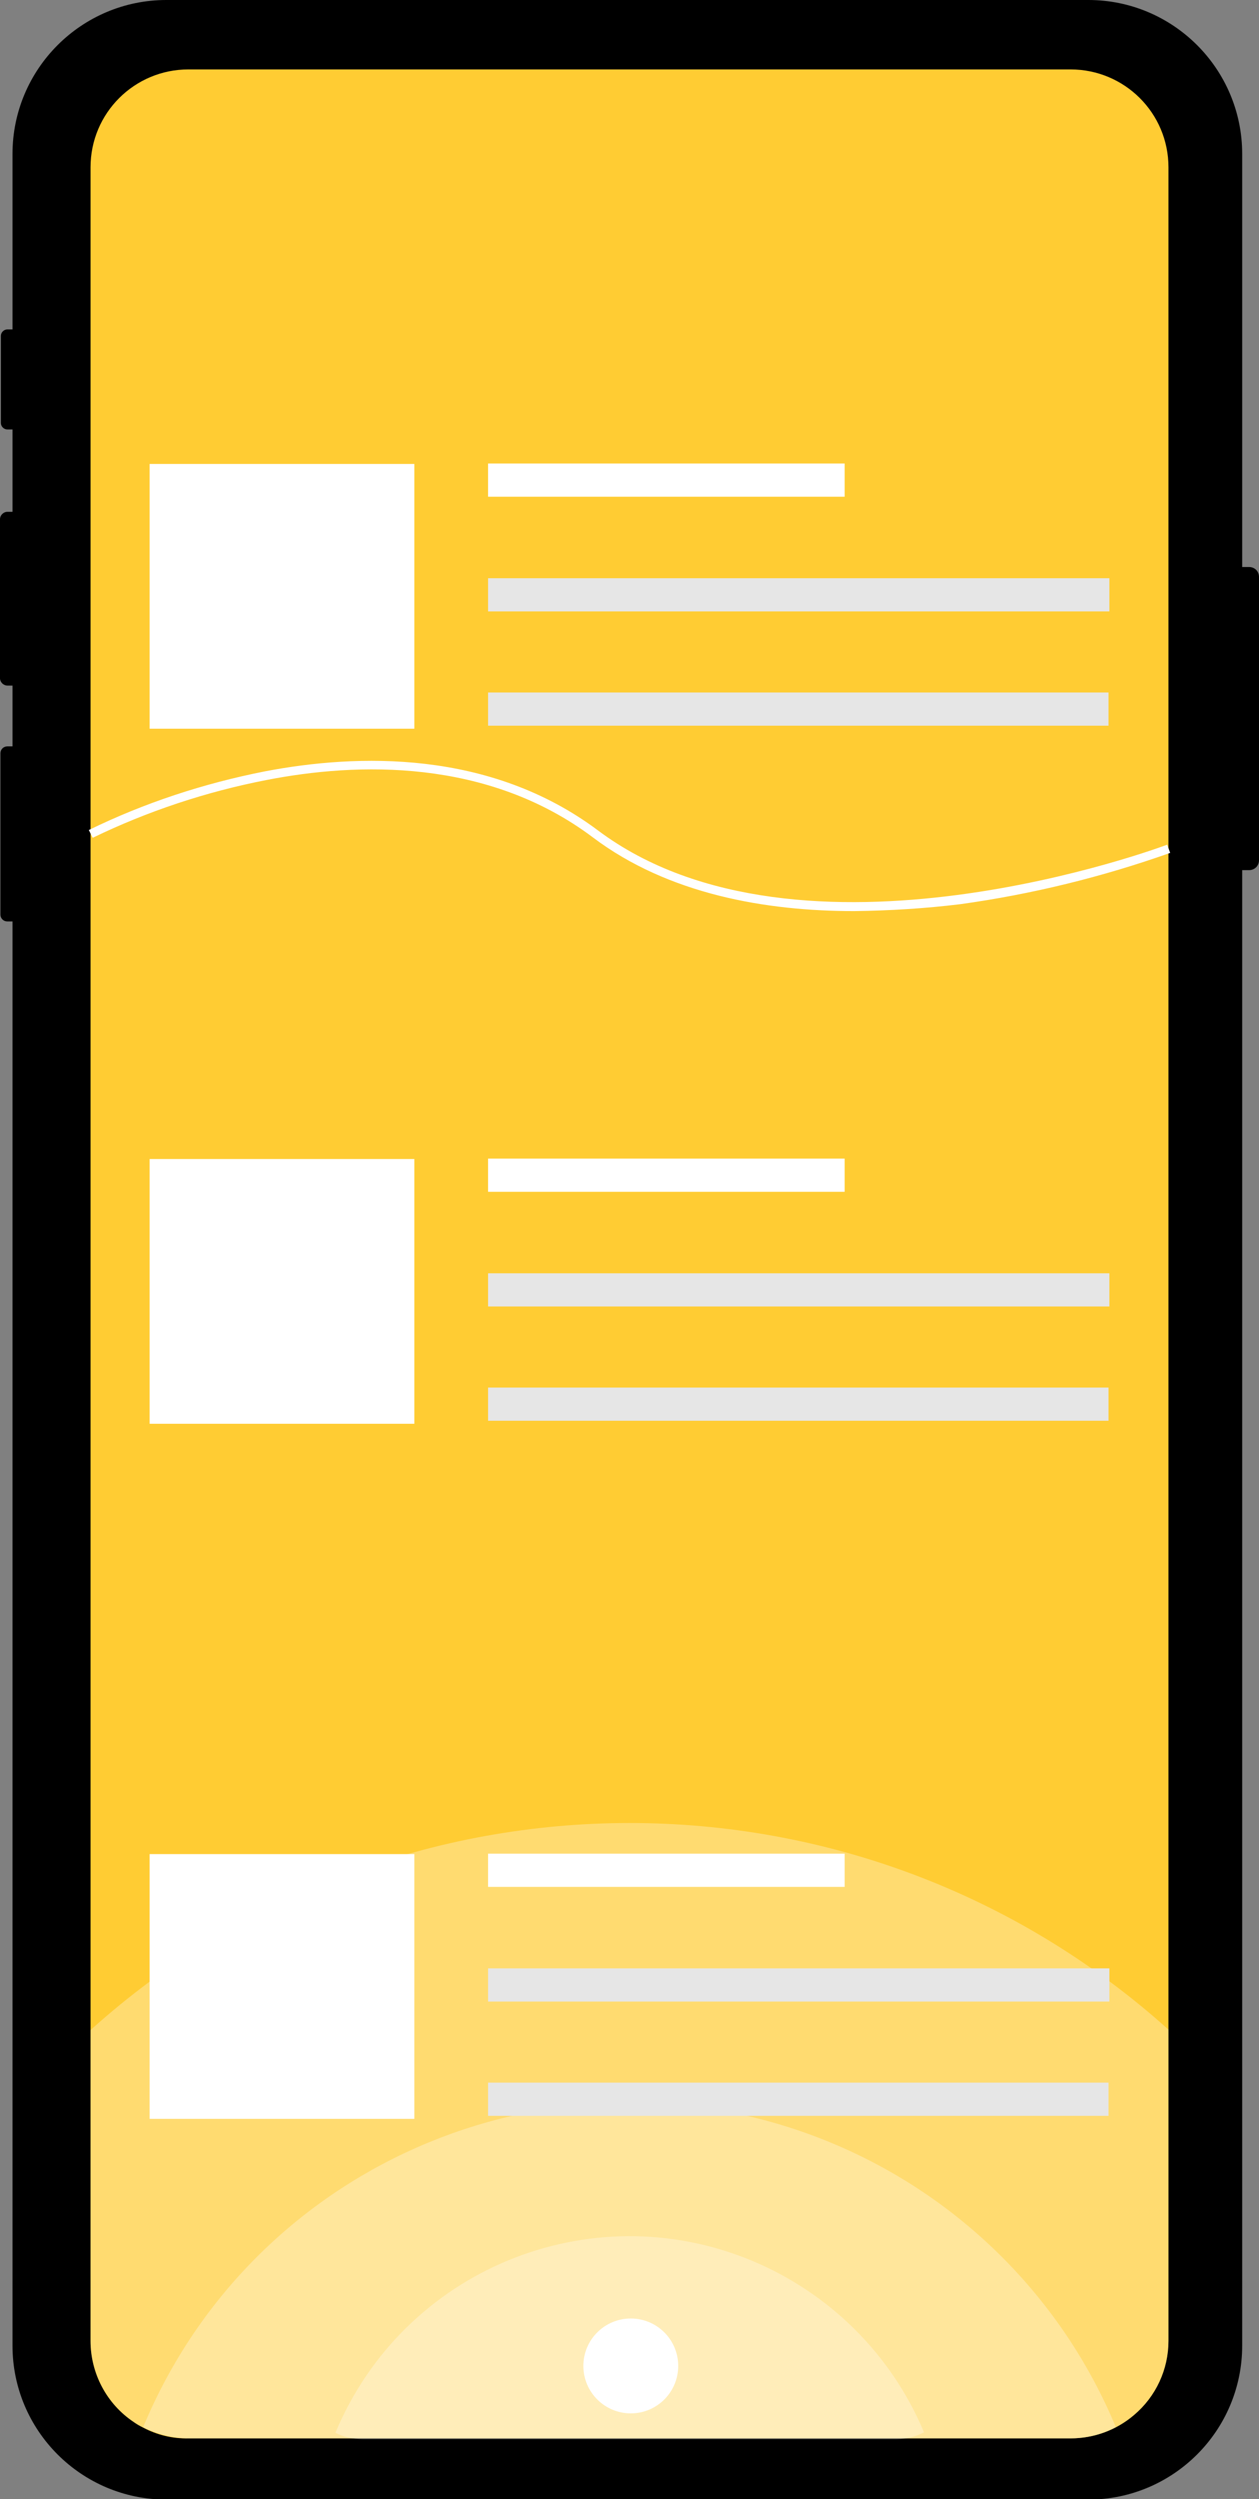 <?xml version="1.0" encoding="utf-8"?>
<!-- Generator: Adobe Illustrator 24.0.1, SVG Export Plug-In . SVG Version: 6.00 Build 0)  -->
<svg version="1.1" id="f7bb3db6-0aca-42e3-bcc4-5e9b3a55e19d"
	 xmlns="http://www.w3.org/2000/svg" xmlns:xlink="http://www.w3.org/1999/xlink" x="0px" y="0px" viewBox="0 0 292 579.6"
	 style="enable-background:new 0 0 292 579.6;" xml:space="preserve">
<rect x="0" y="0" width="292" height="579.6" fill="#808080" stroke="none"/>
<style type="text/css">
	.st0{fill:#FFCC33;}
	.st1{opacity:0.3;fill:#FFFFFF;enable-background:new    ;}
	.st2{fill:#FFFFFF;}
	.st3{fill:#E6E6E6;}
</style>
<title>Mobile_application</title>
<path d="M292,133.8v65.7c0,1.3-1,2.3-2.3,2.3h-1.6v342.2c0,19.7-16,35.7-35.7,35.7H38.6c-19.7,0-35.7-16-35.7-35.7c0,0,0,0,0,0
	V213.7H1.7c-0.9,0-1.6-0.7-1.6-1.6v-37.4c0-0.9,0.7-1.6,1.6-1.6c0,0,0,0,0,0h1.2V159H1.7c-0.9,0-1.7-0.8-1.7-1.7v-36.9
	c0-0.9,0.8-1.7,1.7-1.7h1.2V99.6H1.7c-0.8,0-1.5-0.7-1.5-1.5c0,0,0,0,0,0V77.9c0-0.8,0.7-1.5,1.5-1.5h1.2V35.7C2.9,16,18.9,0,38.6,0
	h213.8c19.7,0,35.7,16,35.7,35.7v95.8h1.6C291,131.5,292,132.5,292,133.8z"/>
<path class="st0" d="M248.3,16.1h-28.2h-4.4H74.3h-9.7H43.7c0,0,0,0,0,0C31.2,16.1,21,26.2,21,38.8v504.1c0,7.5,3.7,14.6,10,18.8
	c0.7,0.5,1.4,0.9,2.2,1.3c3.2,1.7,6.8,2.6,10.5,2.5h204.6c5.4,0,10.6-1.9,14.7-5.4c5.1-4.3,8-10.6,8-17.2V38.8c0,0,0,0,0,0
	C271,26.2,260.8,16.1,248.3,16.1z"/>
<path class="st1" d="M271,470.7v72.2c0,6.6-2.9,12.9-8,17.2c-4.1,3.5-9.3,5.4-14.7,5.4H43.7c-3.6,0-7.2-0.9-10.5-2.5
	c-0.8-0.4-1.5-0.8-2.2-1.3c-6.2-4.2-10-11.3-10-18.8v-72.1C92.1,406.8,199.9,406.8,271,470.7z"/>
<path class="st1" d="M258.8,562.9c-3.2,1.7-6.8,2.6-10.5,2.6H43.7c-3.6,0-7.2-0.9-10.5-2.6c25.9-62.3,97.4-91.8,159.7-65.9
	C222.7,509.4,246.4,533.1,258.8,562.9L258.8,562.9z"/>
<path class="st1" d="M214.3,564.1c-2,1-4.1,1.6-6.3,1.6H84.1c-2.2,0-4.4-0.5-6.3-1.5c15.7-37.7,58.9-55.6,96.6-39.9
	C192.4,531.8,206.8,546.1,214.3,564.1z"/>
<path class="st2" d="M198.1,211.3c-20.5,0-43.1-3.9-60.6-17.1c-24.5-18.4-54.7-17.4-75.7-13.3c-13.9,2.7-27.5,7.2-40.3,13.4
	l-0.9-1.8c12.9-6.3,26.6-10.8,40.8-13.6c21.4-4.1,52.2-5.1,77.3,13.7c47,35.2,131.2,3.6,132,3.3l0.7,1.9
	c-15.8,5.6-32.1,9.6-48.7,11.9C214.5,210.7,206.3,211.2,198.1,211.3z"/>
<circle class="st2" cx="146.3" cy="548.7" r="11"/>
<g>
	<rect x="113.2" y="107.5" class="st2" width="82.7" height="7.7"/>
	<rect x="113.2" y="134.1" class="st3" width="144.1" height="7.7"/>
	<rect x="113.2" y="160.6" class="st3" width="143.9" height="7.7"/>
	<rect x="34.7" y="107.6" class="st2" width="61.4" height="61.4"/>
	<rect x="113.2" y="268.7" class="st2" width="82.7" height="7.7"/>
	<rect x="113.2" y="295.3" class="st3" width="144.1" height="7.7"/>
	<rect x="113.2" y="321.8" class="st3" width="143.9" height="7.7"/>
	<rect x="34.7" y="268.8" class="st2" width="61.4" height="61.4"/>
	<rect x="113.2" y="429.9" class="st2" width="82.7" height="7.7"/>
	<rect x="113.2" y="456.5" class="st3" width="144.1" height="7.7"/>
	<rect x="113.2" y="483" class="st3" width="143.9" height="7.7"/>
	<rect x="34.7" y="430" class="st2" width="61.4" height="61.4"/>
</g>
</svg>
